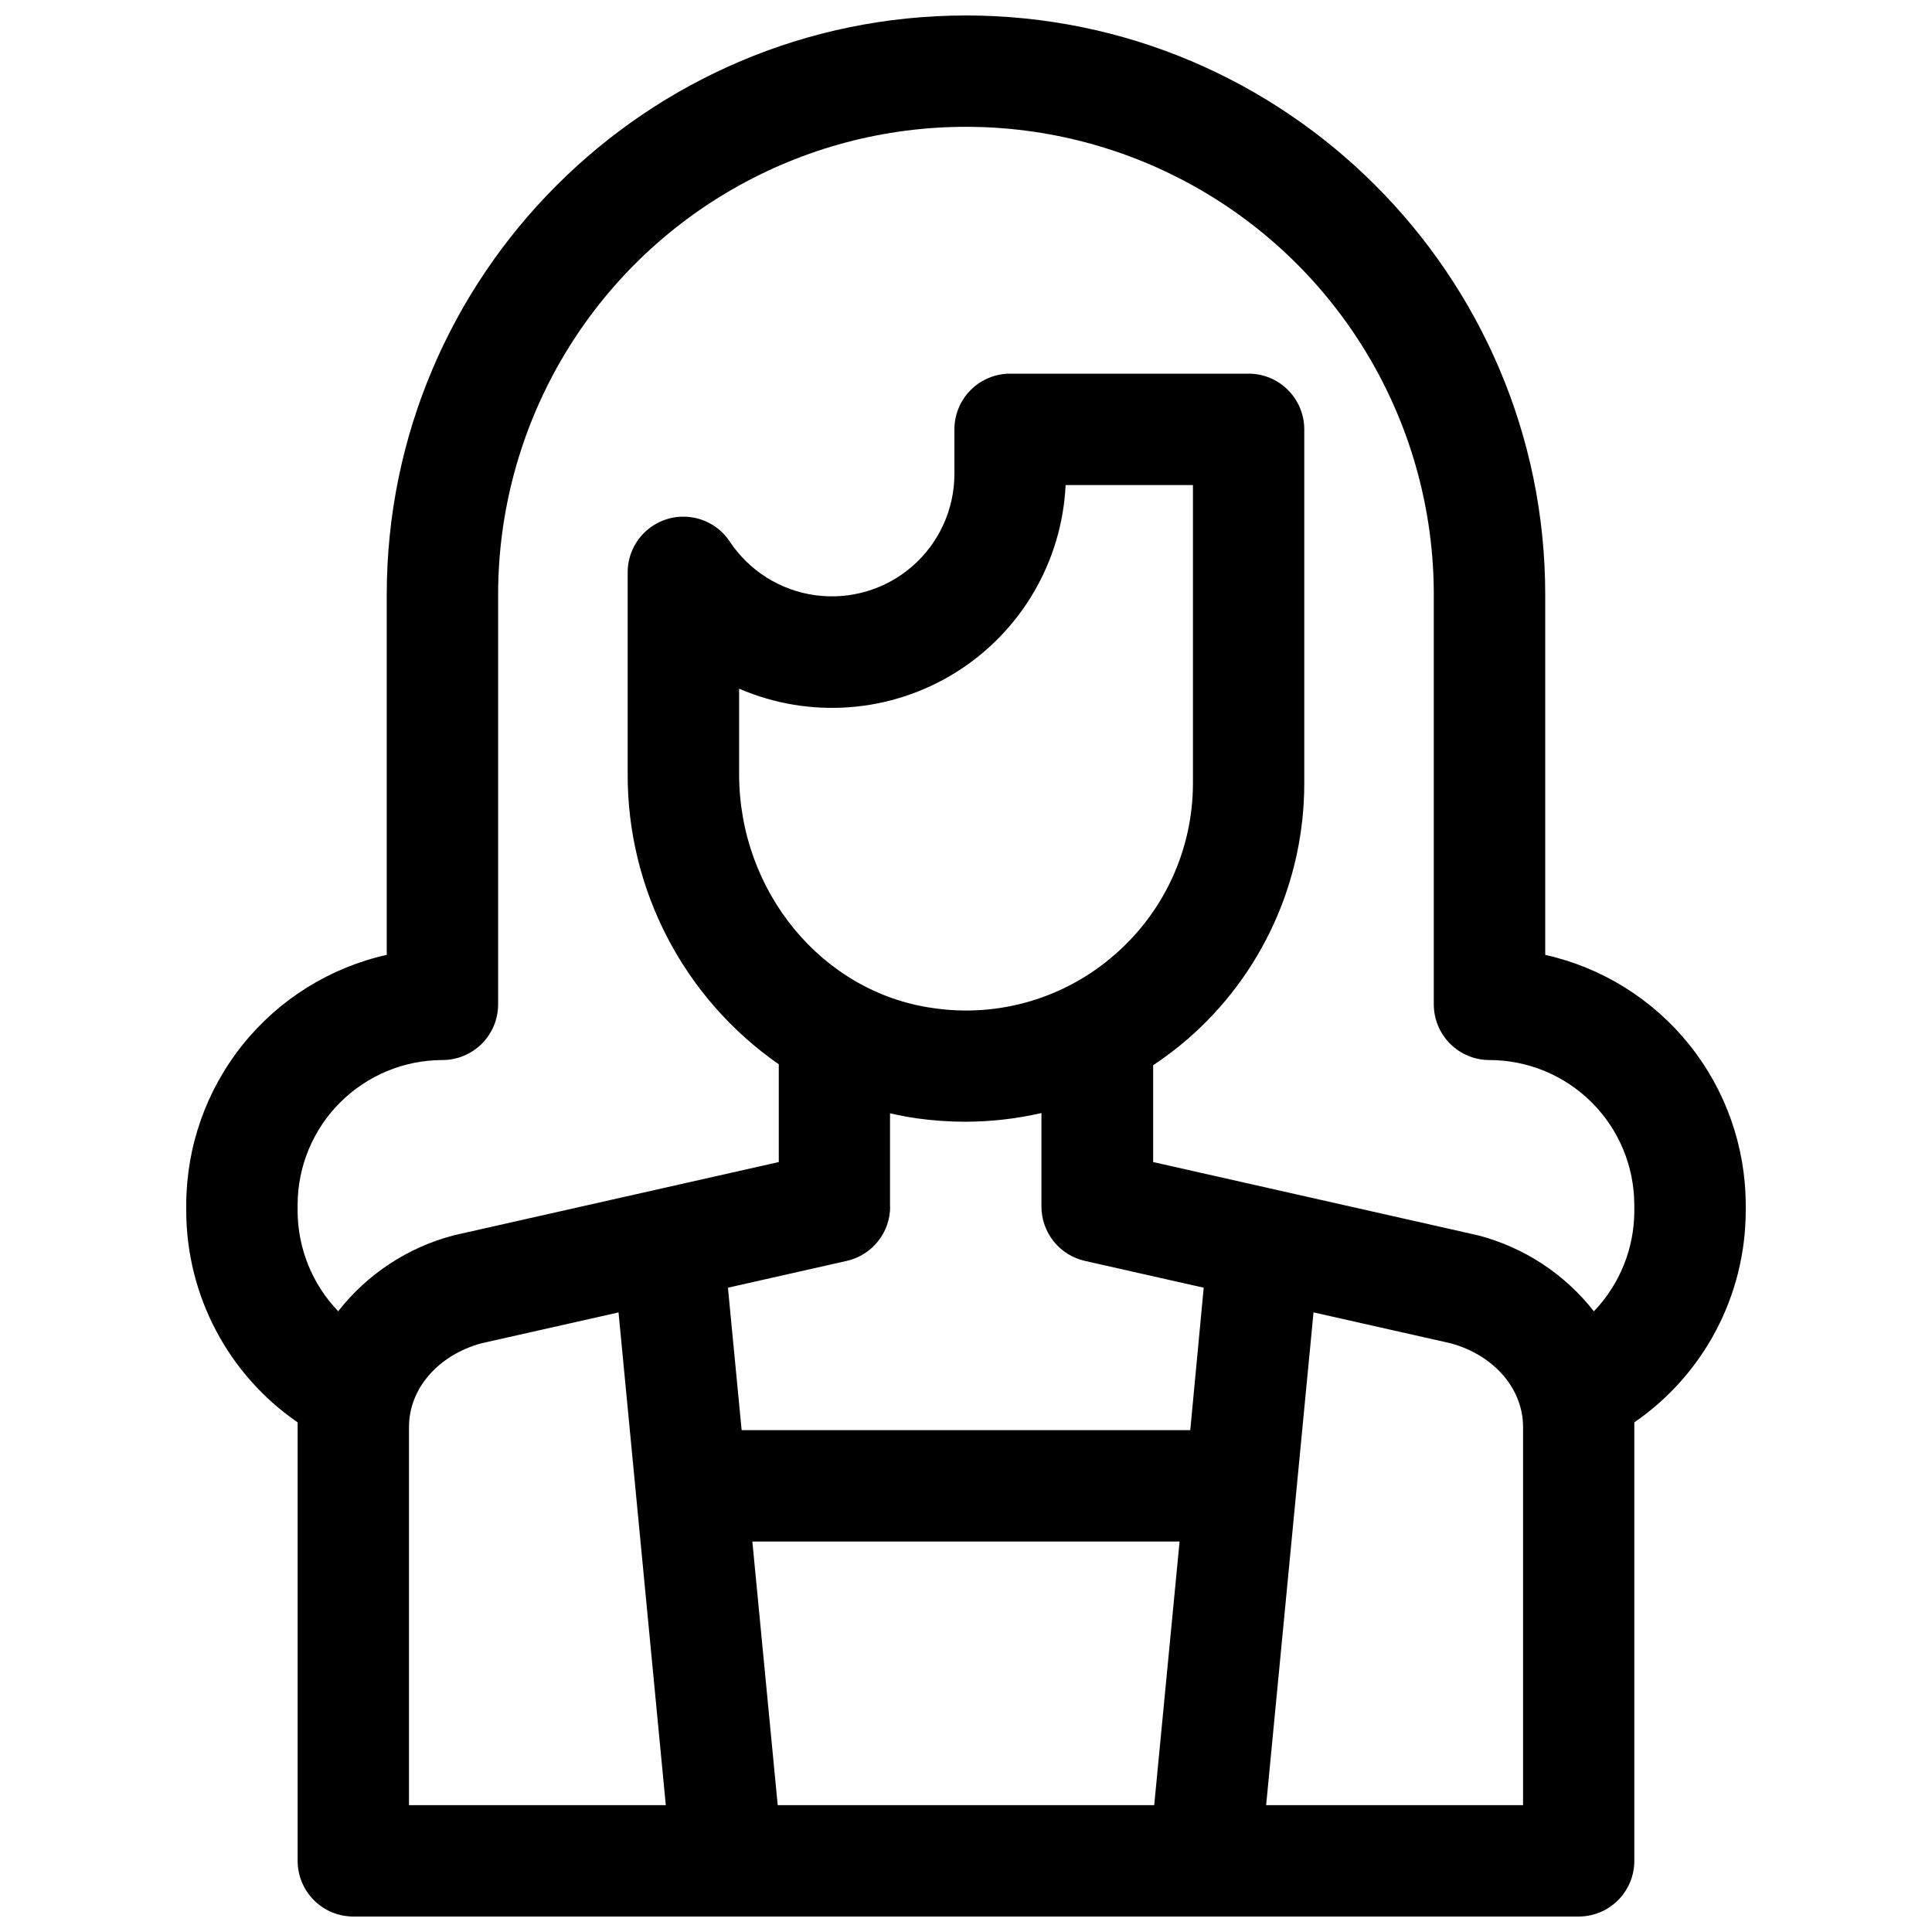 <?xml version="1.0" encoding="UTF-8"?>
<!-- Uploaded to: SVG Repo, www.svgrepo.com, Generator: SVG Repo Mixer Tools -->
<svg width="800px" height="800px" version="1.1" viewBox="144 144 512 512" xmlns="http://www.w3.org/2000/svg">
 <defs>
  <clipPath id="a">
   <path d="m193 148.09h414v503.81h-414z"/>
  </clipPath>
 </defs>
 <g clip-path="url(#a)">
  <path d="m553.5 397.05v-95.449c0-84.625-68.883-153.5-153.5-153.5-84.625 0-153.51 68.879-153.51 153.5v95.449c-15.062 3.375-28.531 11.773-38.188 23.82-9.656 12.043-14.926 27.016-14.945 42.453v1.621c0.051 22.383 11.086 43.312 29.52 56v1.199 115c0 3.914 1.555 7.668 4.32 10.438 2.769 2.766 6.523 4.32 10.438 4.32h324.72c3.914 0 7.668-1.555 10.438-4.32 2.766-2.769 4.32-6.523 4.32-10.438v-115-1.199-0.004c18.438-12.688 29.473-33.617 29.523-56v-1.645 0.004c-0.027-15.434-5.301-30.402-14.957-42.441-9.656-12.043-23.121-20.438-38.18-23.812zm-301.11 125.1c0-10.117 7.676-18.98 19.121-22.148l36.406-8.195 12.527 130.58h-68.055zm186.96-125.1c-13.223 11.551-30.855 16.699-48.219 14.082-29.215-4.144-51.258-30.801-51.258-61.992v-22.633h0.004c18.68 8.074 40.137 6.469 57.406-4.301 17.27-10.773 28.152-29.332 29.117-49.664h33.742v79.105c-0.023 17.434-7.609 33.996-20.793 45.402zm-59.484 66.695v-24.707c2.32 0.531 4.676 0.984 7.066 1.328 4.238 0.598 8.512 0.898 12.793 0.906 6.82-0.004 13.621-0.777 20.27-2.305v24.789c0 3.348 1.141 6.598 3.231 9.215 2.094 2.617 5.016 4.441 8.281 5.18l31.488 7.106-3.562 37.746h-118.89l-3.633-37.746 31.488-7.106c3.269-0.738 6.188-2.566 8.277-5.184 2.09-2.613 3.227-5.863 3.227-9.211zm-36.484 88.777h113.22l-6.723 69.863h-99.777zm136.16 69.863 12.555-130.59 36.406 8.207c11.445 3.16 19.121 12.035 19.121 22.141v100.24zm97.57-157.44c-0.02 9.906-3.859 19.422-10.715 26.57-7.703-9.844-18.418-16.898-30.504-20.086l-0.57-0.137-85.727-19.336v-25.652c3.191-2.125 6.25-4.445 9.152-6.945 19.621-17.027 30.895-41.73 30.898-67.711v-93.863c0-3.914-1.555-7.668-4.324-10.438s-6.523-4.324-10.438-4.324h-63.191c-3.914 0-7.668 1.555-10.438 4.324s-4.324 6.523-4.324 10.438v11.809c-0.004 9.359-4.051 18.262-11.098 24.426-7.051 6.16-16.414 8.98-25.691 7.734-9.277-1.242-17.566-6.434-22.742-14.234-2.356-3.547-6.125-5.906-10.348-6.469-4.219-0.566-8.48 0.723-11.68 3.527-3.203 2.809-5.039 6.863-5.031 11.121v53.41c-0.094 30.668 14.875 59.426 40.047 76.941v25.906l-85.688 19.316-0.57 0.137c-12.086 3.188-22.801 10.242-30.504 20.086-6.863-7.141-10.715-16.645-10.754-26.551v-1.645 0.004c0.012-10.176 4.059-19.93 11.254-27.121 7.195-7.195 16.949-11.242 27.121-11.258 3.914 0 7.668-1.555 10.438-4.32 2.769-2.769 4.324-6.523 4.324-10.438v-108.57c0-44.293 23.629-85.227 61.992-107.38 38.359-22.145 85.621-22.145 123.98 0 38.359 22.148 61.992 63.082 61.992 107.38v108.57c0 3.914 1.555 7.668 4.32 10.438 2.769 2.766 6.523 4.32 10.438 4.32 10.176 0.016 19.93 4.062 27.121 11.258 7.195 7.191 11.242 16.945 11.254 27.121z"/>
 </g>
</svg>